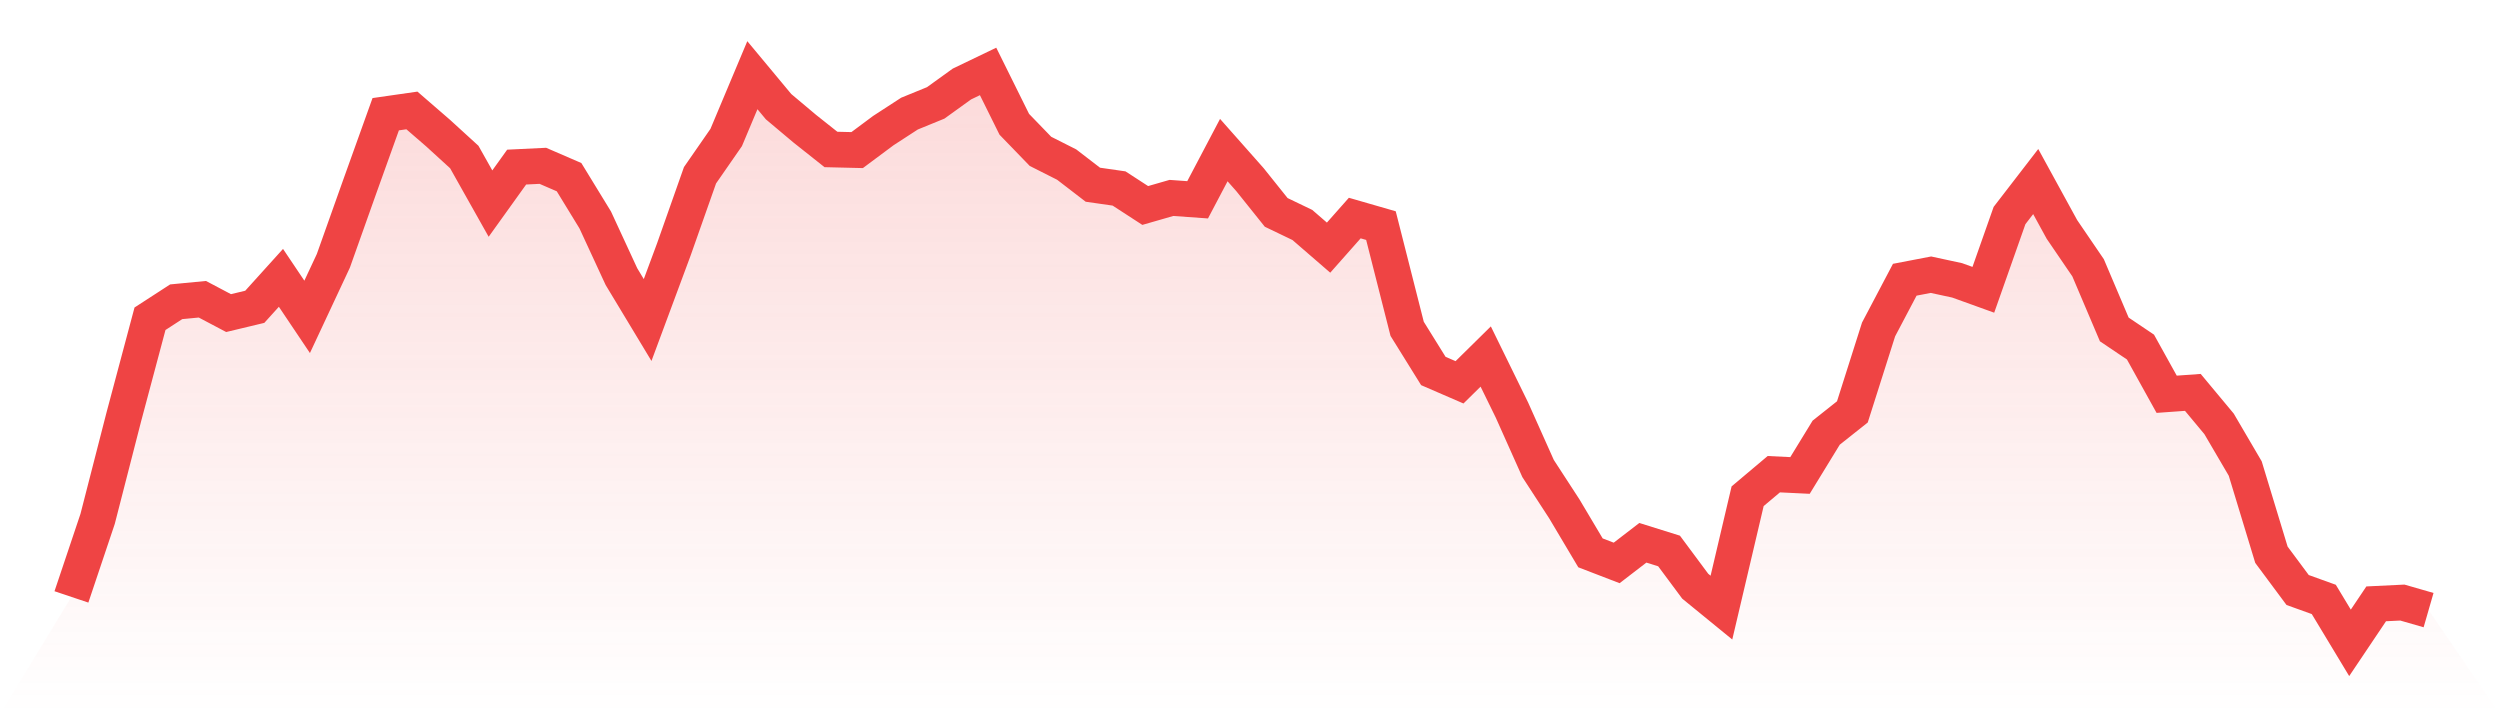 <svg viewBox="0 0 140 40" xmlns="http://www.w3.org/2000/svg">
<defs>
<linearGradient id="gradient" x1="0" x2="0" y1="0" y2="1">
<stop offset="0%" stop-color="#ef4444" stop-opacity="0.2"/>
<stop offset="100%" stop-color="#ef4444" stop-opacity="0"/>
</linearGradient>
</defs>
<path d="M4,33.427 L4,33.427 L5.467,29.057 L6.933,23.348 L8.4,17.85 L9.867,16.899 L11.333,16.758 L12.8,17.533 L14.267,17.181 L15.733,15.559 L17.2,17.744 L18.667,14.608 L20.133,10.485 L21.6,6.396 L23.067,6.185 L24.533,7.454 L26,8.793 L27.467,11.401 L28.933,9.357 L30.4,9.286 L31.867,9.921 L33.333,12.317 L34.8,15.489 L36.267,17.921 L37.733,13.974 L39.2,9.815 L40.667,7.7 L42.133,4.211 L43.6,5.974 L45.067,7.207 L46.533,8.37 L48,8.405 L49.467,7.313 L50.933,6.361 L52.4,5.762 L53.867,4.705 L55.333,4 L56.8,6.96 L58.267,8.476 L59.733,9.216 L61.2,10.344 L62.667,10.555 L64.133,11.507 L65.6,11.084 L67.067,11.189 L68.533,8.405 L70,10.062 L71.467,11.894 L72.933,12.599 L74.4,13.868 L75.867,12.211 L77.333,12.634 L78.8,18.414 L80.267,20.775 L81.733,21.41 L83.2,19.965 L84.667,22.96 L86.133,26.238 L87.6,28.493 L89.067,30.96 L90.533,31.524 L92,30.396 L93.467,30.855 L94.933,32.828 L96.4,34.026 L97.867,27.789 L99.333,26.555 L100.8,26.626 L102.267,24.229 L103.733,23.066 L105.2,18.449 L106.667,15.665 L108.133,15.383 L109.6,15.7 L111.067,16.229 L112.533,12.07 L114,10.167 L115.467,12.846 L116.933,14.996 L118.4,18.449 L119.867,19.436 L121.333,22.079 L122.8,21.974 L124.267,23.736 L125.733,26.238 L127.2,31.066 L128.667,33.04 L130.133,33.568 L131.6,36 L133.067,33.815 L134.533,33.744 L136,34.167 L140,40 L0,40 z" fill="url(#gradient)"/>
<path d="M4,33.427 L4,33.427 L5.467,29.057 L6.933,23.348 L8.4,17.85 L9.867,16.899 L11.333,16.758 L12.8,17.533 L14.267,17.181 L15.733,15.559 L17.2,17.744 L18.667,14.608 L20.133,10.485 L21.6,6.396 L23.067,6.185 L24.533,7.454 L26,8.793 L27.467,11.401 L28.933,9.357 L30.4,9.286 L31.867,9.921 L33.333,12.317 L34.8,15.489 L36.267,17.921 L37.733,13.974 L39.2,9.815 L40.667,7.7 L42.133,4.211 L43.6,5.974 L45.067,7.207 L46.533,8.37 L48,8.405 L49.467,7.313 L50.933,6.361 L52.4,5.762 L53.867,4.705 L55.333,4 L56.8,6.96 L58.267,8.476 L59.733,9.216 L61.2,10.344 L62.667,10.555 L64.133,11.507 L65.6,11.084 L67.067,11.189 L68.533,8.405 L70,10.062 L71.467,11.894 L72.933,12.599 L74.4,13.868 L75.867,12.211 L77.333,12.634 L78.8,18.414 L80.267,20.775 L81.733,21.41 L83.2,19.965 L84.667,22.96 L86.133,26.238 L87.6,28.493 L89.067,30.96 L90.533,31.524 L92,30.396 L93.467,30.855 L94.933,32.828 L96.4,34.026 L97.867,27.789 L99.333,26.555 L100.8,26.626 L102.267,24.229 L103.733,23.066 L105.2,18.449 L106.667,15.665 L108.133,15.383 L109.6,15.7 L111.067,16.229 L112.533,12.07 L114,10.167 L115.467,12.846 L116.933,14.996 L118.4,18.449 L119.867,19.436 L121.333,22.079 L122.8,21.974 L124.267,23.736 L125.733,26.238 L127.2,31.066 L128.667,33.04 L130.133,33.568 L131.6,36 L133.067,33.815 L134.533,33.744 L136,34.167" fill="none" stroke="#ef4444" stroke-width="2"/>
</svg>